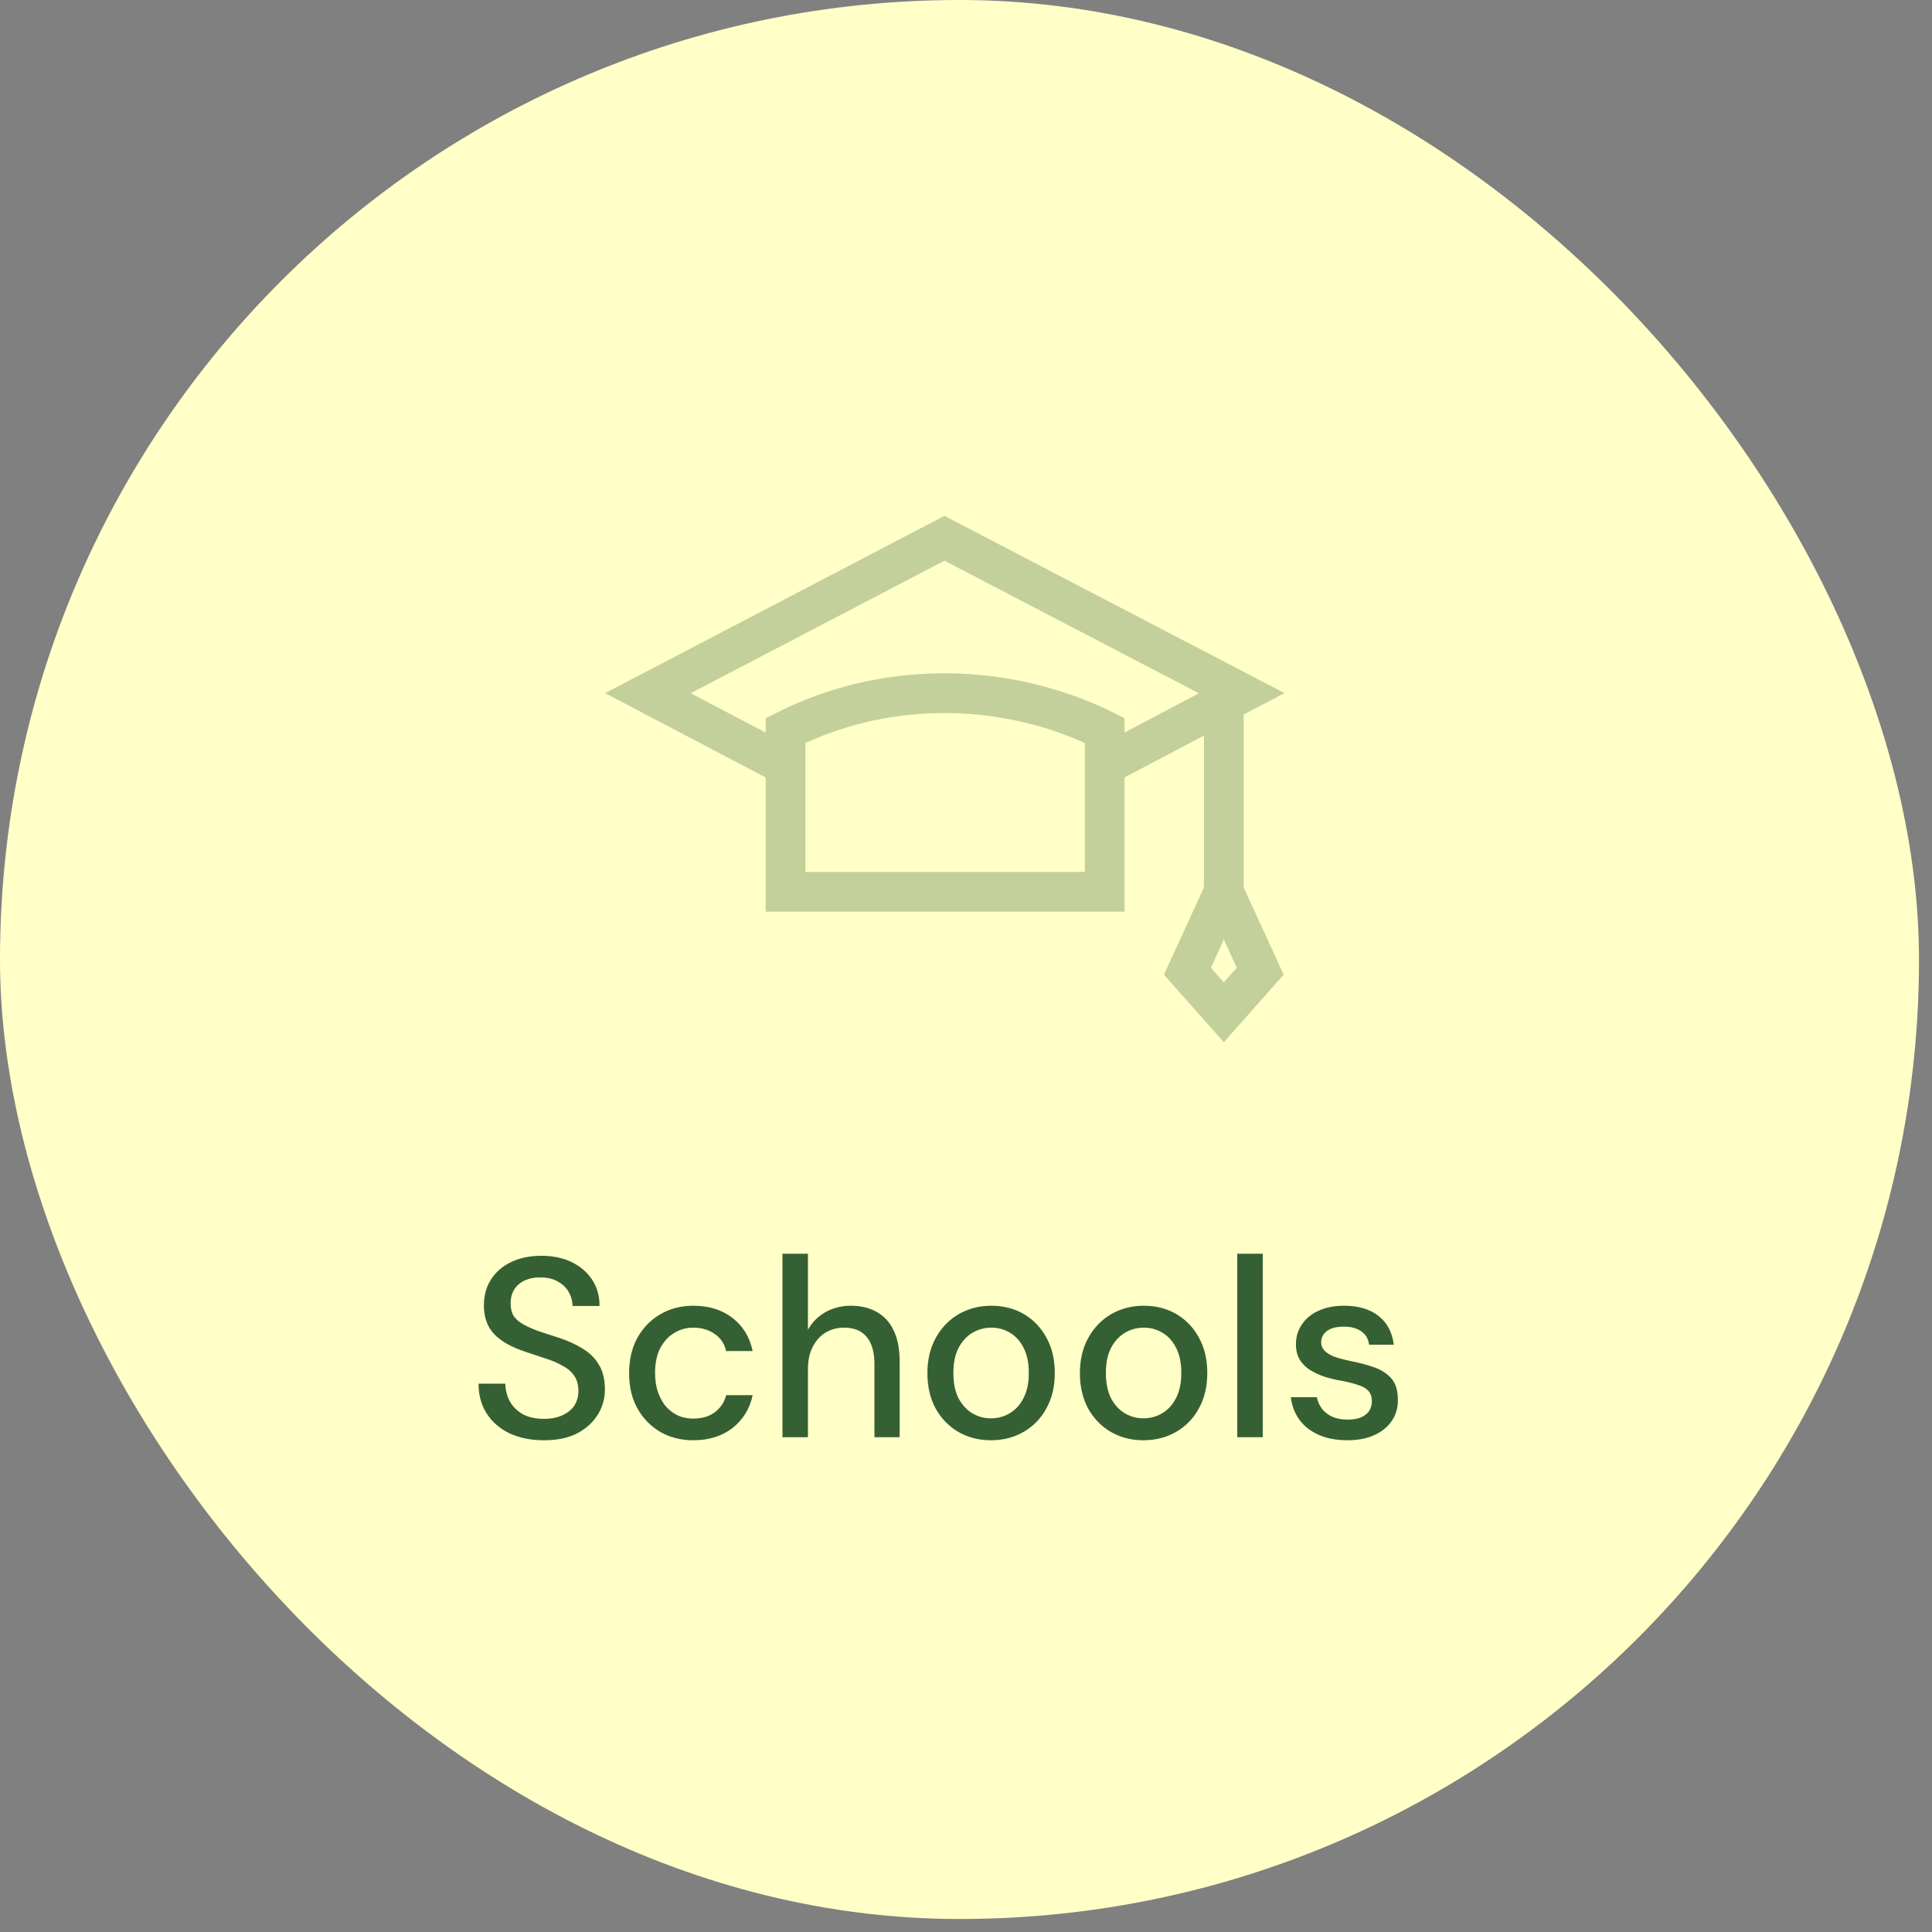<?xml version="1.0" encoding="UTF-8"?> <svg xmlns="http://www.w3.org/2000/svg" width="91" height="91" viewBox="0 0 91 91" fill="none"><rect x="0" y="0" width="91" height="91" fill="#808080" stroke="none"/><rect width="90.388" height="90.388" rx="45.194" fill="#FFFFC7"></rect><g opacity="0.3" clip-path="url(#clip0_48_1282)"><path d="M60.5 32.645L44.485 24.298L28.5 32.648L36.067 36.62V42.939H52.967V36.619L56.708 34.645V41.8L54.824 45.91L57.644 49.089L60.463 45.91L58.579 41.8V33.658L60.5 32.645ZM57.644 46.269L57.033 45.581L57.644 44.249L58.254 45.581L57.644 46.269ZM51.096 41.069H37.937V34.996C39.998 34.06 42.198 33.585 44.485 33.585C46.777 33.585 49.05 34.072 51.096 34.997V41.069ZM52.967 34.504V33.827C52.665 33.715 49.39 31.714 44.485 31.714C39.584 31.714 36.439 33.688 36.067 33.827V34.507L32.533 32.652L44.486 26.409L56.471 32.655L52.967 34.504Z" fill="#356033"></path></g><path d="M25.624 67.838C25.008 67.838 24.468 67.73 24.004 67.514C23.54 67.29 23.18 66.978 22.924 66.578C22.668 66.178 22.54 65.71 22.54 65.174H23.8C23.808 65.478 23.88 65.758 24.016 66.014C24.16 66.262 24.364 66.462 24.628 66.614C24.9 66.758 25.232 66.83 25.624 66.83C25.96 66.83 26.248 66.774 26.488 66.662C26.736 66.55 26.924 66.398 27.052 66.206C27.18 66.006 27.244 65.778 27.244 65.522C27.244 65.226 27.176 64.982 27.04 64.79C26.904 64.598 26.72 64.442 26.488 64.322C26.264 64.194 26 64.082 25.696 63.986C25.4 63.89 25.088 63.786 24.76 63.674C24.096 63.458 23.6 63.178 23.272 62.834C22.952 62.49 22.792 62.042 22.792 61.49C22.792 61.018 22.904 60.61 23.128 60.266C23.352 59.914 23.664 59.642 24.064 59.45C24.472 59.25 24.952 59.15 25.504 59.15C26.048 59.15 26.524 59.25 26.932 59.45C27.34 59.65 27.66 59.926 27.892 60.278C28.124 60.63 28.24 61.042 28.24 61.514H26.968C26.968 61.298 26.912 61.086 26.8 60.878C26.688 60.67 26.52 60.502 26.296 60.374C26.072 60.238 25.796 60.17 25.468 60.17C25.196 60.162 24.952 60.206 24.736 60.302C24.52 60.398 24.352 60.538 24.232 60.722C24.112 60.906 24.052 61.126 24.052 61.382C24.052 61.638 24.104 61.846 24.208 62.006C24.32 62.158 24.48 62.29 24.688 62.402C24.896 62.514 25.136 62.618 25.408 62.714C25.688 62.802 25.996 62.902 26.332 63.014C26.748 63.15 27.116 63.318 27.436 63.518C27.764 63.71 28.02 63.962 28.204 64.274C28.396 64.578 28.492 64.97 28.492 65.45C28.492 65.866 28.384 66.254 28.168 66.614C27.952 66.974 27.632 67.27 27.208 67.502C26.784 67.726 26.256 67.838 25.624 67.838ZM32.655 67.838C32.071 67.838 31.551 67.706 31.095 67.442C30.639 67.17 30.279 66.798 30.015 66.326C29.759 65.854 29.631 65.306 29.631 64.682C29.631 64.05 29.759 63.498 30.015 63.026C30.279 62.546 30.639 62.174 31.095 61.91C31.551 61.638 32.071 61.502 32.655 61.502C33.391 61.502 34.007 61.694 34.503 62.078C34.999 62.462 35.315 62.982 35.451 63.638H34.203C34.123 63.286 33.939 63.014 33.651 62.822C33.371 62.63 33.035 62.534 32.643 62.534C32.323 62.534 32.027 62.618 31.755 62.786C31.483 62.946 31.263 63.186 31.095 63.506C30.935 63.818 30.855 64.206 30.855 64.67C30.855 65.014 30.903 65.322 30.999 65.594C31.095 65.858 31.223 66.082 31.383 66.266C31.551 66.45 31.743 66.59 31.959 66.686C32.175 66.774 32.403 66.818 32.643 66.818C32.907 66.818 33.143 66.778 33.351 66.698C33.567 66.61 33.747 66.482 33.891 66.314C34.043 66.146 34.147 65.946 34.203 65.714H35.451C35.315 66.354 34.999 66.87 34.503 67.262C34.007 67.646 33.391 67.838 32.655 67.838ZM36.855 67.694V59.054H38.055V62.63C38.255 62.278 38.531 62.002 38.883 61.802C39.243 61.602 39.639 61.502 40.071 61.502C40.551 61.502 40.963 61.602 41.307 61.802C41.651 61.994 41.915 62.286 42.099 62.678C42.283 63.062 42.375 63.546 42.375 64.13V67.694H41.187V64.25C41.187 63.69 41.067 63.266 40.827 62.978C40.587 62.682 40.231 62.534 39.759 62.534C39.439 62.534 39.151 62.61 38.895 62.762C38.639 62.914 38.435 63.138 38.283 63.434C38.131 63.722 38.055 64.074 38.055 64.49V67.694H36.855ZM46.67 67.838C46.102 67.838 45.59 67.706 45.134 67.442C44.686 67.178 44.33 66.81 44.066 66.338C43.81 65.858 43.682 65.306 43.682 64.682C43.682 64.042 43.814 63.486 44.078 63.014C44.342 62.534 44.702 62.162 45.158 61.898C45.614 61.634 46.126 61.502 46.694 61.502C47.27 61.502 47.782 61.634 48.23 61.898C48.678 62.162 49.03 62.53 49.286 63.002C49.55 63.474 49.682 64.03 49.682 64.67C49.682 65.31 49.55 65.866 49.286 66.338C49.03 66.81 48.674 67.178 48.218 67.442C47.762 67.706 47.246 67.838 46.67 67.838ZM46.67 66.806C46.998 66.806 47.294 66.726 47.558 66.566C47.83 66.406 48.046 66.17 48.206 65.858C48.374 65.538 48.458 65.142 48.458 64.67C48.458 64.198 48.378 63.806 48.218 63.494C48.058 63.174 47.842 62.934 47.57 62.774C47.306 62.614 47.014 62.534 46.694 62.534C46.374 62.534 46.078 62.614 45.806 62.774C45.534 62.934 45.314 63.174 45.146 63.494C44.986 63.806 44.906 64.198 44.906 64.67C44.906 65.142 44.986 65.538 45.146 65.858C45.314 66.17 45.53 66.406 45.794 66.566C46.066 66.726 46.358 66.806 46.67 66.806ZM53.853 67.838C53.285 67.838 52.773 67.706 52.317 67.442C51.869 67.178 51.513 66.81 51.249 66.338C50.993 65.858 50.865 65.306 50.865 64.682C50.865 64.042 50.997 63.486 51.261 63.014C51.525 62.534 51.885 62.162 52.341 61.898C52.797 61.634 53.309 61.502 53.877 61.502C54.453 61.502 54.965 61.634 55.413 61.898C55.861 62.162 56.213 62.53 56.469 63.002C56.733 63.474 56.865 64.03 56.865 64.67C56.865 65.31 56.733 65.866 56.469 66.338C56.213 66.81 55.857 67.178 55.401 67.442C54.945 67.706 54.429 67.838 53.853 67.838ZM53.853 66.806C54.181 66.806 54.477 66.726 54.741 66.566C55.013 66.406 55.229 66.17 55.389 65.858C55.557 65.538 55.641 65.142 55.641 64.67C55.641 64.198 55.561 63.806 55.401 63.494C55.241 63.174 55.025 62.934 54.753 62.774C54.489 62.614 54.197 62.534 53.877 62.534C53.557 62.534 53.261 62.614 52.989 62.774C52.717 62.934 52.497 63.174 52.329 63.494C52.169 63.806 52.089 64.198 52.089 64.67C52.089 65.142 52.169 65.538 52.329 65.858C52.497 66.17 52.713 66.406 52.977 66.566C53.249 66.726 53.541 66.806 53.853 66.806ZM58.277 67.694V59.054H59.477V67.694H58.277ZM63.465 67.838C62.953 67.838 62.505 67.754 62.121 67.586C61.737 67.418 61.433 67.182 61.209 66.878C60.985 66.574 60.849 66.218 60.801 65.81H62.025C62.065 66.002 62.141 66.178 62.253 66.338C62.373 66.498 62.533 66.626 62.733 66.722C62.941 66.818 63.185 66.866 63.465 66.866C63.729 66.866 63.945 66.83 64.113 66.758C64.289 66.678 64.417 66.574 64.497 66.446C64.577 66.31 64.617 66.166 64.617 66.014C64.617 65.79 64.561 65.622 64.449 65.51C64.345 65.39 64.185 65.298 63.969 65.234C63.761 65.162 63.509 65.098 63.213 65.042C62.933 64.994 62.661 64.93 62.397 64.85C62.141 64.762 61.909 64.654 61.701 64.526C61.501 64.398 61.341 64.238 61.221 64.046C61.101 63.846 61.041 63.602 61.041 63.314C61.041 62.97 61.133 62.662 61.317 62.39C61.501 62.11 61.761 61.894 62.097 61.742C62.441 61.582 62.845 61.502 63.309 61.502C63.981 61.502 64.521 61.662 64.929 61.982C65.337 62.302 65.577 62.754 65.649 63.338H64.485C64.453 63.066 64.333 62.858 64.125 62.714C63.917 62.562 63.641 62.486 63.297 62.486C62.953 62.486 62.689 62.554 62.505 62.69C62.321 62.826 62.229 63.006 62.229 63.23C62.229 63.374 62.281 63.502 62.385 63.614C62.489 63.726 62.641 63.822 62.841 63.902C63.049 63.974 63.301 64.042 63.597 64.106C64.021 64.186 64.401 64.286 64.737 64.406C65.073 64.526 65.341 64.702 65.541 64.934C65.741 65.166 65.841 65.498 65.841 65.93C65.849 66.306 65.753 66.638 65.553 66.926C65.361 67.214 65.085 67.438 64.725 67.598C64.373 67.758 63.953 67.838 63.465 67.838Z" fill="#356033"></path><defs><clipPath id="clip0_48_1282"><rect width="32" height="32" fill="white" transform="translate(28.5 20.694)"></rect></clipPath></defs></svg> 